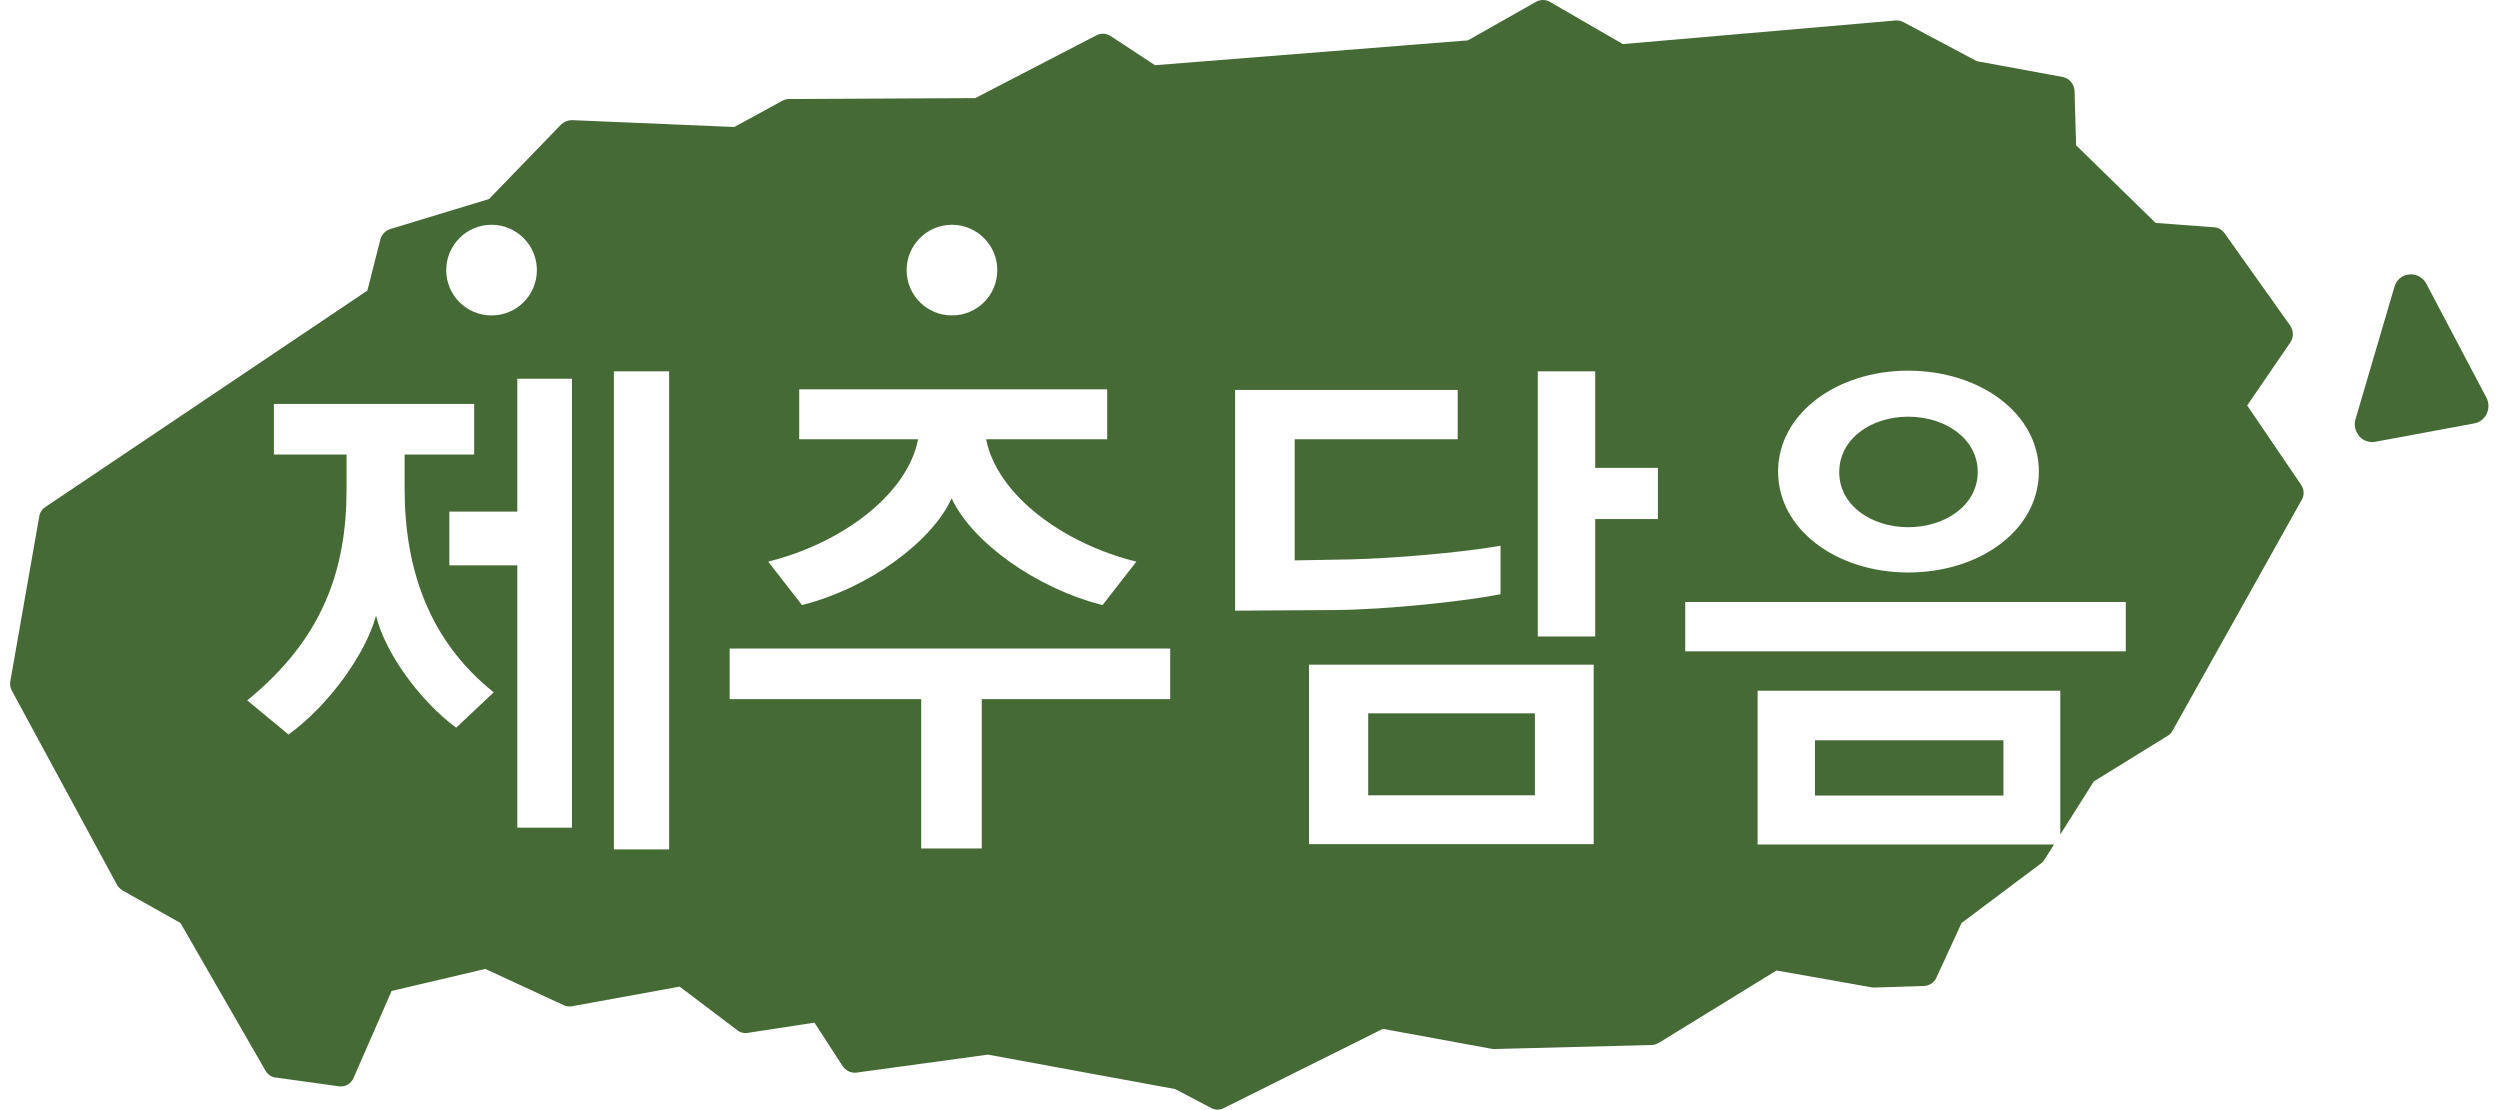 <svg width="721" height="320" viewBox="0 0 721 320" fill="none" xmlns="http://www.w3.org/2000/svg">
<g clip-path="url(#clip0_1439_28100)">
<path d="M717.033 114.594L699.753 81.824C698.768 79.944 696.798 78.959 694.828 79.138C692.769 79.317 691.068 80.75 690.531 82.809L679.339 120.862C678.802 122.563 679.249 124.443 680.413 125.786C681.309 126.86 682.562 127.398 683.905 127.487C684.263 127.487 684.711 127.487 685.069 127.398L713.541 122.115C715.153 121.846 716.496 120.772 717.212 119.25C717.839 117.728 717.839 116.027 717.033 114.594Z" fill="#466A36"/>
<path d="M550.319 152.047C561.153 152.047 570.375 145.6 570.375 136.109C570.375 126.618 561.153 120.172 550.319 120.172C539.575 120.172 530.442 126.618 530.442 136.109C530.353 145.6 539.575 152.047 550.319 152.047Z" fill="#466A36"/>
<path d="M577.789 213.5H523.441V229.437H577.789V213.5Z" fill="#466A36"/>
<path d="M442.667 205.727H394.586V229.364H442.667V205.727Z" fill="#466A36"/>
<path d="M613.078 187.846H486.027V173.609H613.078V187.846ZM550.313 106.905C571.175 106.905 588.008 119.351 588.008 136.004C588.008 152.748 571.175 165.104 550.313 165.104C529.631 165.104 512.798 152.658 512.798 136.004C512.798 119.351 529.631 106.905 550.313 106.905ZM478.148 149.703H460.062V183.548H443.497V107.084H460.062V134.93H478.148V149.703ZM459.614 243.447H377.51V191.696H459.614V243.447ZM356.29 112.457H420.397V126.693H373.391V161.612L388.97 161.343C401.237 161.074 420.845 159.463 432.753 157.403V171.371C423.083 173.341 399.983 175.848 384.673 175.937L356.2 176.116V112.457H356.29ZM337.487 201.634H283.139V244.701H265.68V201.634H210.436V187.04H337.487V201.634ZM264.785 126.693H230.492V112.278H319.312V126.693H284.393C287.616 142.899 306.866 156.866 327.728 161.97L317.969 174.505C298.539 169.58 280.185 156.15 274.454 143.705C268.814 156.15 250.727 169.58 231.298 174.505L221.539 161.97C242.222 156.866 261.561 142.988 264.785 126.693ZM274.544 64.824C281.707 64.824 287.616 70.644 287.616 77.896C287.616 85.148 281.796 90.968 274.544 90.968C267.292 90.968 261.472 85.148 261.472 77.896C261.472 70.733 267.292 64.824 274.544 64.824ZM192.977 244.969H177.04V107.084H192.977V244.969ZM164.952 238.702H149.194V163.044H129.586V147.555H149.194V109.233H164.952V238.702ZM131.556 209.871C121.17 202.171 111.052 188.383 108.456 177.549C105.411 188.562 95.025 203.246 83.207 211.841L71.298 201.992C93.055 184.264 99.95 164.477 99.95 141.018V131.08H78.998V116.486H136.749V131.08H116.693V141.018C116.693 163.581 123.408 184.533 142.389 199.664L131.556 209.871ZM141.763 64.824C148.926 64.824 154.835 70.644 154.835 77.896C154.835 85.148 149.015 90.968 141.763 90.968C134.51 90.968 128.691 85.148 128.691 77.896C128.691 70.733 134.51 64.824 141.763 64.824ZM663.665 139.855L648.086 116.933L660.532 98.758C661.516 97.325 661.516 95.355 660.442 93.833L641.55 67.241C640.834 66.256 639.759 65.629 638.506 65.54L621.673 64.287L598.752 41.903L598.304 26.234C598.215 24.264 596.782 22.563 594.902 22.205L570.101 17.639L548.881 6.357C548.164 5.999 547.448 5.82 546.642 5.909L468.03 12.714L446.989 0.537C445.736 -0.179 444.214 -0.179 442.96 0.537L423.352 11.64L333.1 18.802L320.297 10.386C319.043 9.58 317.521 9.491 316.178 10.207L281.259 28.293L227.538 28.562C226.821 28.562 226.195 28.741 225.568 29.099L211.78 36.62L164.952 34.65C163.788 34.65 162.714 35.098 161.819 35.904L141.046 57.392L112.485 66.077C111.142 66.525 110.067 67.599 109.709 69.032L105.949 83.805L13.1 146.212C12.115 146.838 11.489 147.823 11.309 148.987L2.983 196.441C2.804 197.426 2.983 198.411 3.43 199.217L33.693 255.087C34.051 255.803 34.678 256.34 35.305 256.788L52.048 266.189L76.581 308.808C77.208 309.882 78.192 310.599 79.446 310.778C79.536 310.778 79.536 310.778 79.625 310.778L97.711 313.285C99.502 313.553 101.293 312.569 102.009 310.778L112.932 285.797L139.972 279.44L162.625 289.916C163.341 290.274 164.236 290.364 165.042 290.185L196.021 284.544L212.585 297.079C213.481 297.795 214.555 298.064 215.63 297.885L234.88 294.93L243.027 307.465C243.923 308.808 245.445 309.524 246.967 309.345L284.93 304.152L338.92 314.091L349.306 319.552C350.47 320.179 351.813 320.179 352.977 319.552L398.819 296.721L430.067 302.451C430.336 302.541 430.604 302.541 430.873 302.541L476.357 301.377C477.073 301.377 477.79 301.108 478.416 300.75L512.35 279.888L539.659 284.723C539.927 284.813 540.196 284.813 540.464 284.813L554.88 284.365C556.402 284.275 557.834 283.38 558.461 281.947L565.713 266.189L588.635 248.998C589.082 248.73 589.351 248.282 589.619 247.924L592.395 243.537H506.889V199.217H594.186V240.672L603.856 225.361L625.165 212.199C625.792 211.841 626.24 211.304 626.598 210.677L663.665 144.421C664.65 142.899 664.561 141.198 663.665 139.855Z" fill="#466A36"/>
</g>
<defs>
<clipPath id="clip0_1439_28100">
<rect width="720" height="320" fill="white" transform="translate(0.25)"/>
</clipPath>
</defs>
</svg>
